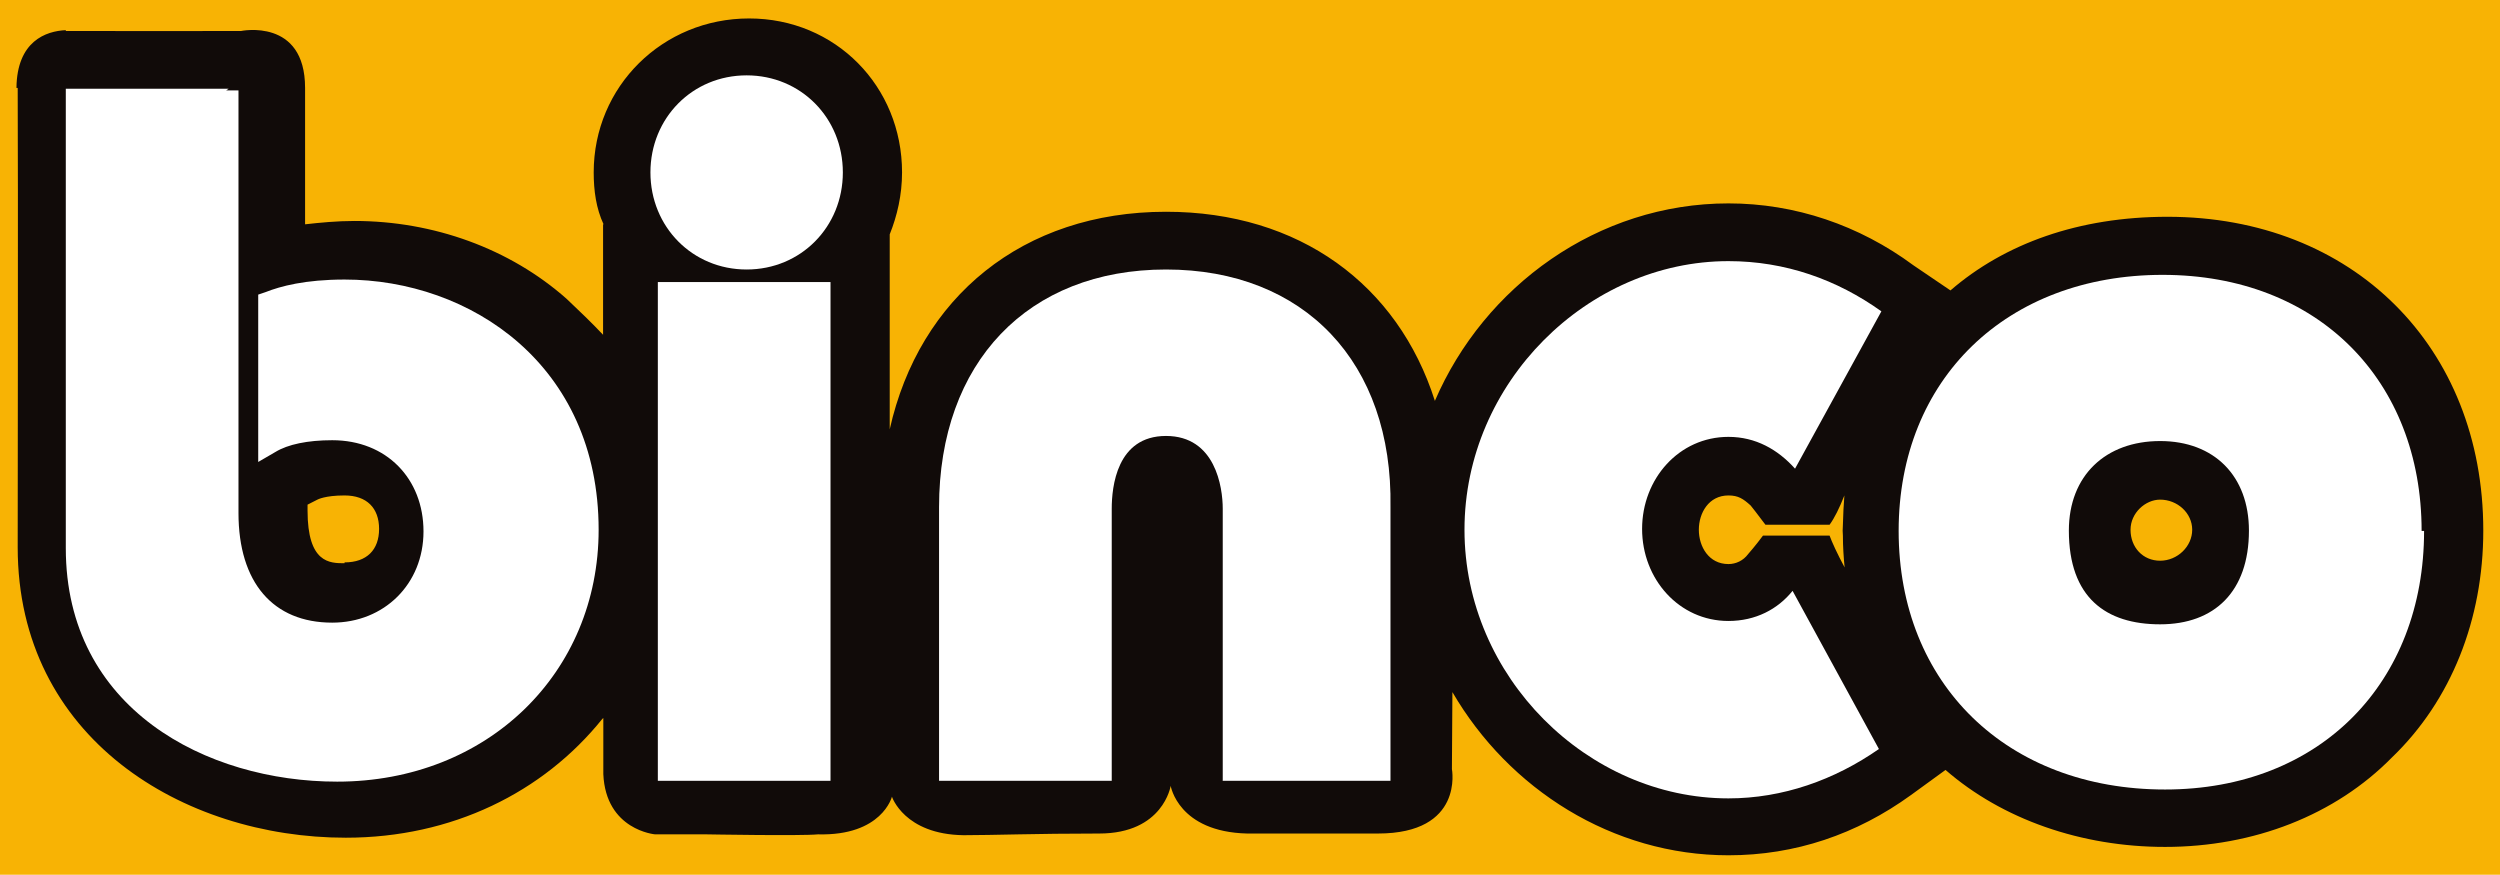 <?xml version="1.0" encoding="UTF-8" standalone="no"?>
<!-- Created with Inkscape (http://www.inkscape.org/) -->

<svg
   xmlns:dc="http://purl.org/dc/elements/1.1/"
   xmlns:cc="http://creativecommons.org/ns#"
   xmlns:rdf="http://www.w3.org/1999/02/22-rdf-syntax-ns#"
   xmlns:svg="http://www.w3.org/2000/svg"
   xmlns="http://www.w3.org/2000/svg"
   xmlns:sodipodi="http://sodipodi.sourceforge.net/DTD/sodipodi-0.dtd"
   xmlns:inkscape="http://www.inkscape.org/namespaces/inkscape"
   width="1493.697"
   height="522.629"
   id="svg4842"
   version="1.1"
   inkscape:version="0.48.1 "
   sodipodi:docname="Binco-Logo.svg">
  <defs
     id="defs4844">
    <clipPath
       clipPathUnits="userSpaceOnUse"
       id="clipPath1130">
      <path
         inkscape:connector-curvature="0"
         d="m 345.657,39.144 130.729,0 0,72.701 -130.729,0 0,-72.701 z"
         id="path1132" />
    </clipPath>
    <clipPath
       clipPathUnits="userSpaceOnUse"
       id="clipPath1138">
      <path
         inkscape:connector-curvature="0"
         d="m 0,0 651.968,0 0,510.236 L 0,510.236 0,0 z"
         id="path1140" />
    </clipPath>
    <clipPath
       clipPathUnits="userSpaceOnUse"
       id="clipPath1148">
      <path
         inkscape:connector-curvature="0"
         d="m -4.953,-3.132 8.665,0 0,19.99 -8.665,0 0,-19.99 z"
         id="path1150" />
    </clipPath>
    <clipPath
       clipPathUnits="userSpaceOnUse"
       id="clipPath1156">
      <path
         inkscape:connector-curvature="0"
         d="M 0,1 0,0 1,0 1,1"
         id="path1158" />
    </clipPath>
  </defs>
  <sodipodi:namedview
     id="base"
     pagecolor="#ffffff"
     bordercolor="#666666"
     borderopacity="1.0"
     inkscape:pageopacity="0.0"
     inkscape:pageshadow="2"
     inkscape:zoom="0.60654863"
     inkscape:cx="650.97199"
     inkscape:cy="261.64866"
     inkscape:document-units="px"
     inkscape:current-layer="layer1"
     showgrid="false"
     fit-margin-top="0"
     fit-margin-left="0"
     fit-margin-right="0"
     fit-margin-bottom="0"
     inkscape:window-width="1024"
     inkscape:window-height="708"
     inkscape:window-x="-4"
     inkscape:window-y="-4"
     inkscape:window-maximized="1" />
  <g
     inkscape:label="Ebene 1"
     inkscape:groupmode="layer"
     id="layer1"
     transform="translate(-310.817,18.056)">
    <rect
       style="fill:#f8b304;fill-opacity:1;fill-rule:nonzero;stroke:none"
       id="rect4912"
       width="1493.697"
       height="522.629"
       x="0"
       y="-0.98"
       transform="translate(310.817,-17.075)"
       rx="0"
       ry="0" />
    <g
       id="g1128"
       clip-path="url(#clipPath1130)"
       transform="matrix(19.589,0,0,-19.589,-6979.208,2058.747)">
      <g
         id="g1134">
        <g
           id="g1136"
           clip-path="url(#clipPath1138)">
          <g
             id="g1142"
             transform="matrix(75.24,0,0,25.524,372.651,79.932)">
            <g
               id="g1144">
              <g
                 id="g1146"
                 clip-path="url(#clipPath1148)">
                <g
                   id="g1152">
                  <g
                     id="g1154"
                     clip-path="url(#clipPath1156)">
                    <path
                       d="m 0.869,0.352 c -0.007,0 -0.012,0.016 -0.012,0.037 0,0.02 0.006,0.036 0.012,0.036 0.007,0 0.013,-0.016 0.013,-0.036 0,-0.02 -0.006,-0.037 -0.013,-0.037 z m -0.135,0.03 -0.026,0 C 0.705,0.37 0.702,0.36 0.702,0.36 0.7,0.352 0.697,0.348 0.694,0.348 c -0.008,0 -0.012,0.021 -0.012,0.041 0,0.02 0.004,0.041 0.012,0.041 0.004,0 0.006,-0.004 0.009,-0.012 0,0 0.003,-0.011 0.006,-0.023 l 0.026,0 c 0.002,0.008 0.004,0.02 0.006,0.035 -3e-4,-0.011 -5e-4,-0.023 -6e-4,-0.035 0,-0.003 -10e-5,-0.005 -10e-5,-0.007 0,-0.002 10e-5,-0.004 10e-5,-0.006 0,-0.013 3e-4,-0.026 7e-4,-0.038 C 0.738,0.361 0.736,0.374 0.735,0.382 z M 0.133,0.349 c -0.006,0 -0.015,0 -0.015,0.063 0,0 0,0.007 0,0.007 7e-4,0.001 0.004,0.006 0.004,0.006 1e-4,10e-5 0.003,0.005 0.011,0.005 0.009,0 0.014,-0.015 0.014,-0.04 0,-0.025 -0.005,-0.04 -0.014,-0.04 z M 5e-4,0.917 c 2e-4,-0.093 0,-0.549 0,-0.549 0,-0.228 0.067,-0.347 0.133,-0.347 0.043,0 0.08,0.054 0.104,0.142 l 4e-4,0.001 c 0,-0.024 0,-0.053 0,-0.067 0.001,-0.067 0.021,-0.072 0.021,-0.072 l 0.021,0 c 0,0 0.038,-0.002 0.045,0 0.026,-0.002 0.03,0.045 0.03,0.045 0,0 0.005,-0.045 0.029,-0.046 0.012,0 0.029,0.002 0.055,0.002 0.026,0 0.029,0.057 0.029,0.057 0,0 0.003,-0.055 0.031,-0.057 0.007,0 0.018,0 0.053,0 0.035,0 0.03,0.077 0.03,0.077 l 2e-4,0.092 0,0 C 0.605,0.079 0.647,0 0.694,0 0.721,0 0.746,0.025 0.768,0.072 l 0.014,0.03 c 0.023,-0.059 0.055,-0.092 0.089,-0.092 0.036,0 0.069,0.038 0.092,0.107 C 0.987,0.185 1,0.282 1,0.388 1,0.608 0.947,0.763 0.872,0.763 0.836,0.763 0.806,0.731 0.784,0.675 L 0.769,0.705 C 0.747,0.753 0.721,0.779 0.694,0.779 0.641,0.779 0.595,0.68 0.575,0.543 0.56,0.682 0.52,0.769 0.466,0.769 0.408,0.769 0.366,0.667 0.354,0.509 l 0,0.233 C 0.357,0.764 0.359,0.789 0.359,0.816 0.359,0.919 0.332,1 0.297,1 0.262,1 0.234,0.919 0.234,0.816 c 0,-0.022 0.001,-0.043 0.004,-0.062 l -2e-4,0 0,-0.132 C 0.233,0.637 0.228,0.651 0.223,0.665 0.2,0.725 0.169,0.758 0.137,0.758 0.13,0.758 0.123,0.756 0.117,0.754 c 0,0.041 0,0.11 0,0.163 0,0.084 -0.026,0.068 -0.026,0.068 0,0 -0.059,-2e-4 -0.071,0 l 0,0.001 C 0.012,0.985 2e-4,0.973 0,0.917 l 5e-4,0"
                       style="fill:#110b09;fill-opacity:1;fill-rule:nonzero;stroke:none"
                       id="path1160"
                       inkscape:connector-curvature="0" />
                    <path
                       d="m 0.086,0.916 -0.066,0 0,-0.549 c 0,-0.192 0.057,-0.279 0.11,-0.279 0.061,0 0.106,0.13 0.106,0.301 0,0.197 -0.052,0.299 -0.103,0.299 -0.016,0 -0.026,-0.008 -0.032,-0.015 l -0.003,-0.003 0,-0.2 0.007,0.012 c 0.005,0.009 0.013,0.014 0.023,0.014 0.022,0 0.037,-0.046 0.037,-0.109 0,-0.063 -0.016,-0.109 -0.037,-0.109 -0.024,0 -0.038,0.048 -0.038,0.131 l 0,0.505 -0.005,0"
                       style="fill:#ffffff;fill-opacity:1;fill-rule:nonzero;stroke:none"
                       id="path1162"
                       inkscape:connector-curvature="0" />
                    <path
                       d="m 0.257,0.816 c 0,-0.065 0.017,-0.116 0.039,-0.116 0.022,0 0.039,0.051 0.039,0.116 0,0.065 -0.017,0.116 -0.039,0.116 -0.022,0 -0.039,-0.051 -0.039,-0.116"
                       style="fill:#ffffff;fill-opacity:1;fill-rule:nonzero;stroke:none"
                       id="path1164"
                       inkscape:connector-curvature="0" />
                    <path
                       d="m 0.326,0.685 -0.066,0 0,-0.596 0.07,0 0,0.596 -0.005,0"
                       style="fill:#ffffff;fill-opacity:1;fill-rule:nonzero;stroke:none"
                       id="path1166"
                       inkscape:connector-curvature="0" />
                    <path
                       d="m 0.488,0.089 0.069,0 0,0.327 C 0.558,0.589 0.522,0.7 0.466,0.7 0.41,0.7 0.374,0.589 0.374,0.416 l 0,-0.327 0.07,0 0,1e-4 0,0.325 c 0,0.026 0.002,0.087 0.022,0.087 0.02,0 0.023,-0.061 0.023,-0.087 l 0,-0.325 -4e-4,-1e-4"
                       style="fill:#ffffff;fill-opacity:1;fill-rule:nonzero;stroke:none"
                       id="path1168"
                       inkscape:connector-curvature="0" />
                    <path
                       d="m 0.832,0.388 c 0,-0.08 0.015,-0.112 0.037,-0.112 0.022,0 0.036,0.039 0.036,0.112 0,0.065 -0.014,0.107 -0.036,0.107 -0.022,0 -0.037,-0.041 -0.037,-0.107 z m 0.144,-4e-4 c 0,-0.181 -0.042,-0.309 -0.105,-0.309 -0.064,0 -0.108,0.126 -0.108,0.309 0,0.182 0.044,0.306 0.107,0.306 0.063,0 0.105,-0.126 0.105,-0.306"
                       style="fill:#ffffff;fill-opacity:1;fill-rule:nonzero;stroke:none"
                       id="path1170"
                       inkscape:connector-curvature="0" />
                    <path
                       d="m 0.694,0.28 c -0.02,0 -0.035,0.05 -0.035,0.11 0,0.06 0.015,0.11 0.035,0.11 0.011,0 0.02,-0.015 0.027,-0.038 L 0.756,0.65 C 0.738,0.688 0.717,0.71 0.694,0.71 c -0.057,0 -0.107,-0.145 -0.107,-0.321 0,-0.176 0.05,-0.321 0.107,-0.321 0.022,0 0.043,0.022 0.061,0.059 L 0.72,0.316 C 0.714,0.294 0.705,0.28 0.694,0.28"
                       style="fill:#ffffff;fill-opacity:1;fill-rule:nonzero;stroke:none"
                       id="path1172"
                       inkscape:connector-curvature="0" />
                  </g>
                </g>
              </g>
            </g>
          </g>
        </g>
      </g>
    </g>
  </g>
</svg>
